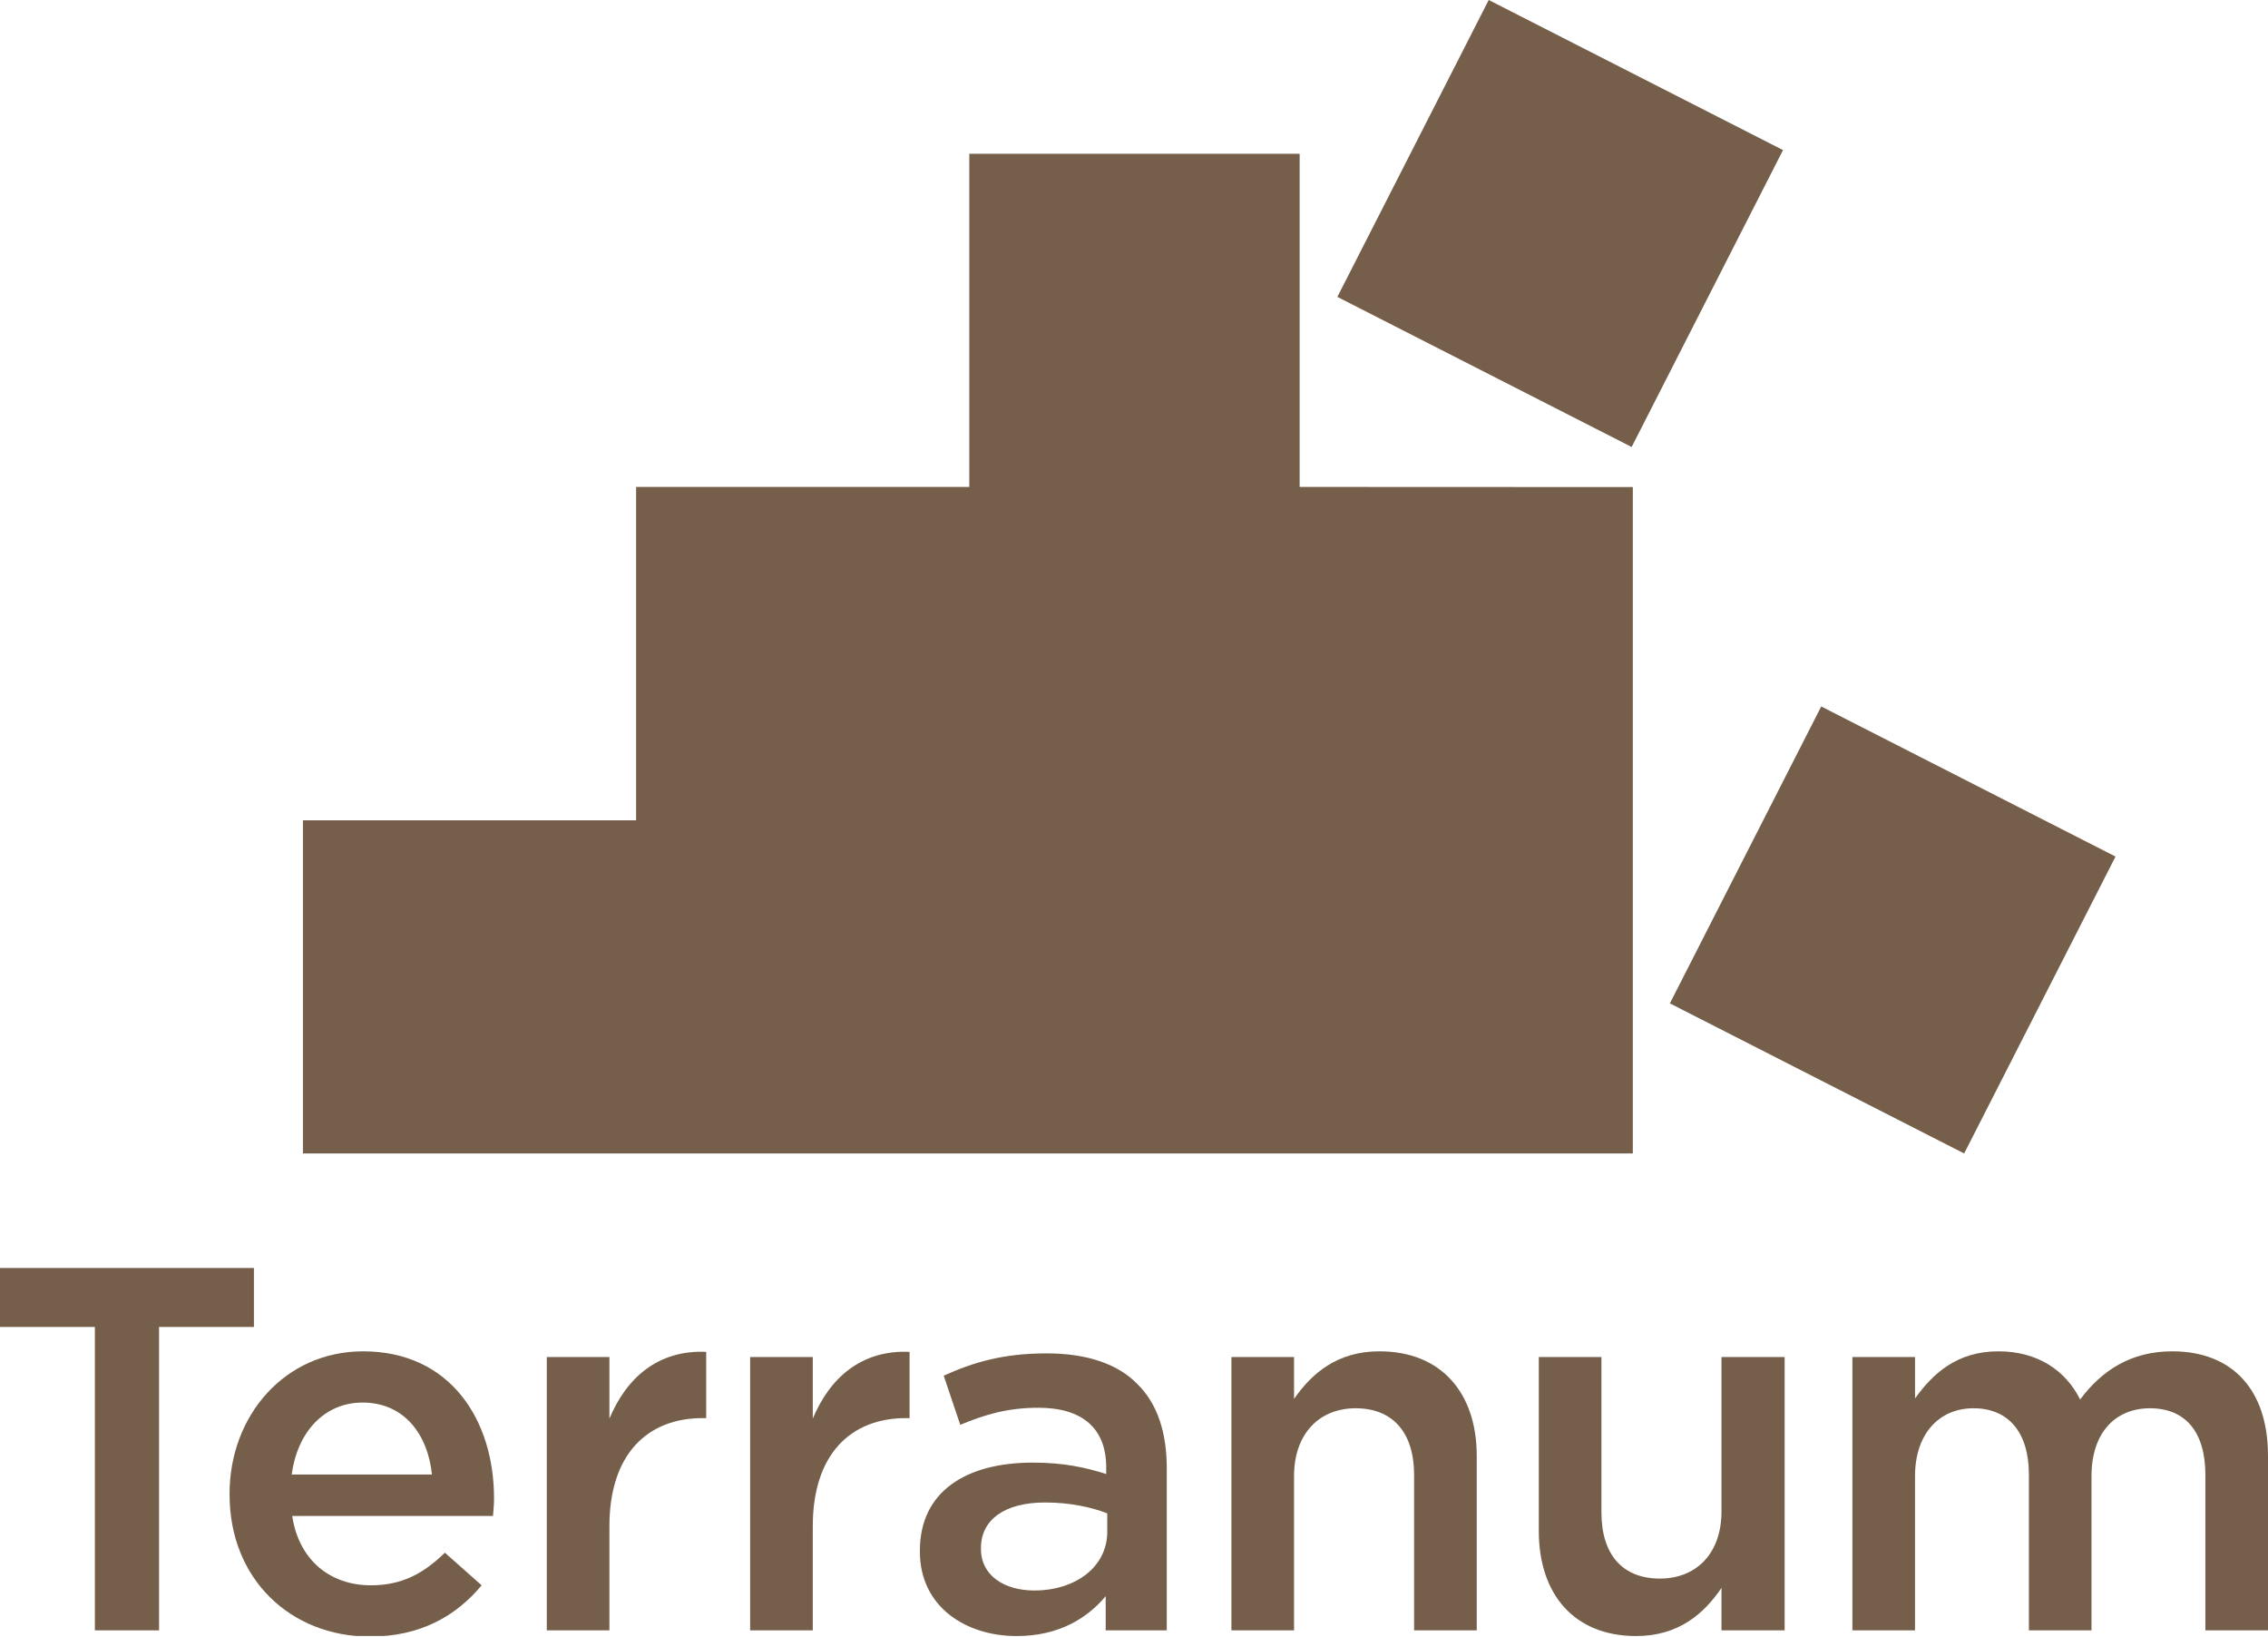 <?xml version="1.0" encoding="UTF-8" standalone="no"?>
<!-- Created with Inkscape (http://www.inkscape.org/) -->

<svg
   xmlns:dc="http://purl.org/dc/elements/1.1/"
   xmlns:cc="http://creativecommons.org/ns#"
   xmlns:rdf="http://www.w3.org/1999/02/22-rdf-syntax-ns#"
   xmlns:svg="http://www.w3.org/2000/svg"
   xmlns="http://www.w3.org/2000/svg"
   xmlns:sodipodi="http://sodipodi.sourceforge.net/DTD/sodipodi-0.dtd"
   xmlns:inkscape="http://www.inkscape.org/namespaces/inkscape"
   id="svg4136"
   version="1.1"
   inkscape:version="0.91 r13725"
   xml:space="preserve"
   width="283.177"
   height="204.285"
   viewBox="0 0 283.177 204.285"
   sodipodi:docname="logo_terranum_RVB_web.svg"><defs
     id="defs4140"><clipPath
       clipPathUnits="userSpaceOnUse"
       id="clipPath4166"><path
         d="m 0,163.428 226.542,0 0,-163.368 L 0,0.06 0,163.428 Z"
         id="path4168"
         inkscape:connector-curvature="0" /></clipPath><clipPath
       clipPathUnits="userSpaceOnUse"
       id="clipPath4186"><path
         d="m 0,163.428 226.542,0 0,-163.368 L 0,0.06 0,163.428 Z"
         id="path4188"
         inkscape:connector-curvature="0" /></clipPath><clipPath
       clipPathUnits="userSpaceOnUse"
       id="clipPath4202"><path
         d="m 0,163.428 226.542,0 0,-163.368 L 0,0.06 0,163.428 Z"
         id="path4204"
         inkscape:connector-curvature="0" /></clipPath></defs><sodipodi:namedview
     pagecolor="#ffffff"
     bordercolor="#666666"
     borderopacity="1"
     objecttolerance="10"
     gridtolerance="10"
     guidetolerance="10"
     inkscape:pageopacity="0"
     inkscape:pageshadow="2"
     inkscape:window-width="910"
     inkscape:window-height="627"
     id="namedview4138"
     showgrid="false"
     inkscape:zoom="0.83339957"
     inkscape:cx="141.58875"
     inkscape:cy="102.1425"
     inkscape:window-x="462"
     inkscape:window-y="65"
     inkscape:window-maximized="0"
     inkscape:current-layer="g4144" /><g
     id="g4144"
     inkscape:groupmode="layer"
     inkscape:label="logo_terranum_RVB_web"
     transform="matrix(1.25,0,0,-1.25,0,204.285)"><g
       id="g4146"
       transform="translate(162.979,118.79)"><path
         d="M 0,0 -29.395,14.989 -14.277,44.638 15.119,29.65 0,0"
         style="fill:#755f4a;fill-opacity:1;fill-rule:nonzero;stroke:none"
         id="path4148"
         inkscape:connector-curvature="0" /></g><g
       id="g4150"
       transform="translate(196.192,48.242)"><path
         d="M 0,0 -29.395,14.988 -14.277,44.638 15.119,29.649 0,0"
         style="fill:#755f4a;fill-opacity:1;fill-rule:nonzero;stroke:none"
         id="path4152"
         inkscape:connector-curvature="0" /></g><g
       id="g4154"
       transform="translate(129.817,114.803)"><path
         d="m 0,0 0,33.268 -32.997,0 0,-33.268 -33.282,0 0,-33.294 -33.28,0 0,-33.268 132.839,0 0,66.548 L 0,0"
         style="fill:#755f4a;fill-opacity:1;fill-rule:nonzero;stroke:none"
         id="path4156"
         inkscape:connector-curvature="0" /></g><g
       id="g4158"
       transform="translate(9.477,30.914)"><path
         d="m 0,0 -9.477,0 0,5.893 25.364,0 0,-5.893 -9.477,0 0,-30.294 -6.41,0 L 0,0"
         style="fill:#755f4a;fill-opacity:1;fill-rule:nonzero;stroke:none"
         id="path4160"
         inkscape:connector-curvature="0" /></g><g
       id="g4162"><g
         id="g4164"
         clip-path="url(#clipPath4166)"><g
           id="g4170"
           transform="translate(43.145,16.18)"><path
             d="M 0,0 C -0.414,4.032 -2.792,7.187 -6.928,7.187 -10.753,7.187 -13.441,4.239 -14.01,0 L 0,0 Z m -20.214,-2.015 0,0.102 c 0,7.807 5.531,14.217 13.338,14.217 8.685,0 13.079,-6.823 13.079,-14.682 0,-0.568 -0.052,-1.137 -0.103,-1.758 l -20.059,0 c 0.673,-4.445 3.826,-6.926 7.858,-6.926 3.05,0 5.222,1.136 7.393,3.257 l 3.671,-3.257 c -2.585,-3.103 -6.152,-5.118 -11.167,-5.118 -7.909,0 -14.01,5.738 -14.01,14.165"
             style="fill:#755f4a;fill-opacity:1;fill-rule:nonzero;stroke:none"
             id="path4172"
             inkscape:connector-curvature="0" /></g></g></g><g
       id="g4174"
       transform="translate(54.616,27.916)"><path
         d="m 0,0 6.256,0 0,-6.153 c 1.706,4.084 4.859,6.876 9.667,6.669 l 0,-6.617 -0.362,0 c -5.48,0 -9.305,-3.566 -9.305,-10.805 l 0,-10.39 -6.256,0 L 0,0"
         style="fill:#755f4a;fill-opacity:1;fill-rule:nonzero;stroke:none"
         id="path4176"
         inkscape:connector-curvature="0" /></g><g
       id="g4178"
       transform="translate(74.93,27.916)"><path
         d="m 0,0 6.256,0 0,-6.153 c 1.706,4.084 4.859,6.876 9.667,6.669 l 0,-6.617 -0.362,0 c -5.48,0 -9.305,-3.566 -9.305,-10.805 l 0,-10.39 -6.256,0 L 0,0"
         style="fill:#755f4a;fill-opacity:1;fill-rule:nonzero;stroke:none"
         id="path4180"
         inkscape:connector-curvature="0" /></g><g
       id="g4182"><g
         id="g4184"
         clip-path="url(#clipPath4186)"><g
           id="g4190"
           transform="translate(110.599,10.442)"><path
             d="m 0,0 0,1.861 c -1.603,0.62 -3.723,1.086 -6.204,1.086 -4.033,0 -6.411,-1.706 -6.411,-4.55 l 0,-0.103 c 0,-2.637 2.327,-4.136 5.326,-4.136 C -3.154,-5.842 0,-3.464 0,0 Z m -18.715,-1.964 0,0.103 c 0,5.893 4.601,8.789 11.27,8.789 3.05,0 5.221,-0.466 7.341,-1.138 l 0,0.672 c 0,3.878 -2.378,5.945 -6.772,5.945 -3.05,0 -5.325,-0.672 -7.806,-1.706 l -1.654,4.911 c 2.998,1.345 5.944,2.224 10.287,2.224 4.084,0 7.134,-1.086 9.047,-3.051 2.016,-1.964 2.947,-4.859 2.947,-8.427 l 0,-16.18 -6.101,0 0,3.412 c -1.861,-2.223 -4.704,-3.981 -8.891,-3.981 -5.118,0 -9.668,2.947 -9.668,8.427"
             style="fill:#755f4a;fill-opacity:1;fill-rule:nonzero;stroke:none"
             id="path4192"
             inkscape:connector-curvature="0" /></g></g></g><g
       id="g4194"
       transform="translate(123.001,27.916)"><path
         d="m 0,0 6.256,0 0,-4.188 c 1.758,2.533 4.29,4.756 8.529,4.756 6.152,0 9.72,-4.136 9.72,-10.442 l 0,-17.422 -6.256,0 0,15.508 c 0,4.24 -2.119,6.669 -5.842,6.669 -3.618,0 -6.151,-2.533 -6.151,-6.772 l 0,-15.405 -6.256,0 L 0,0"
         style="fill:#755f4a;fill-opacity:1;fill-rule:nonzero;stroke:none"
         id="path4196"
         inkscape:connector-curvature="0" /></g><g
       id="g4198"><g
         id="g4200"
         clip-path="url(#clipPath4202)"><g
           id="g4206"
           transform="translate(153.705,10.545)"><path
             d="m 0,0 0,17.371 6.255,0 0,-15.509 c 0,-4.239 2.12,-6.617 5.842,-6.617 3.619,0 6.152,2.481 6.152,6.72 l 0,15.406 6.307,0 0,-27.296 -6.307,0 0,4.239 C 16.491,-8.271 13.958,-10.494 9.719,-10.494 3.566,-10.494 0,-6.358 0,0"
             style="fill:#755f4a;fill-opacity:1;fill-rule:nonzero;stroke:none"
             id="path4208"
             inkscape:connector-curvature="0" /></g></g></g><g
       id="g4210"
       transform="translate(185.029,27.916)"><path
         d="m 0,0 6.256,0 0,-4.136 c 1.758,2.43 4.136,4.704 8.323,4.704 3.929,0 6.72,-1.912 8.168,-4.808 2.171,2.896 5.067,4.808 9.203,4.808 5.944,0 9.563,-3.774 9.563,-10.442 l 0,-17.422 -6.255,0 0,15.508 c 0,4.343 -2.016,6.669 -5.532,6.669 -3.412,0 -5.842,-2.378 -5.842,-6.772 l 0,-15.405 -6.255,0 0,15.56 c 0,4.239 -2.068,6.617 -5.531,6.617 -3.464,0 -5.842,-2.585 -5.842,-6.772 l 0,-15.405 -6.256,0 L 0,0"
         style="fill:#755f4a;fill-opacity:1;fill-rule:nonzero;stroke:none"
         id="path4212"
         inkscape:connector-curvature="0" /></g></g></svg>